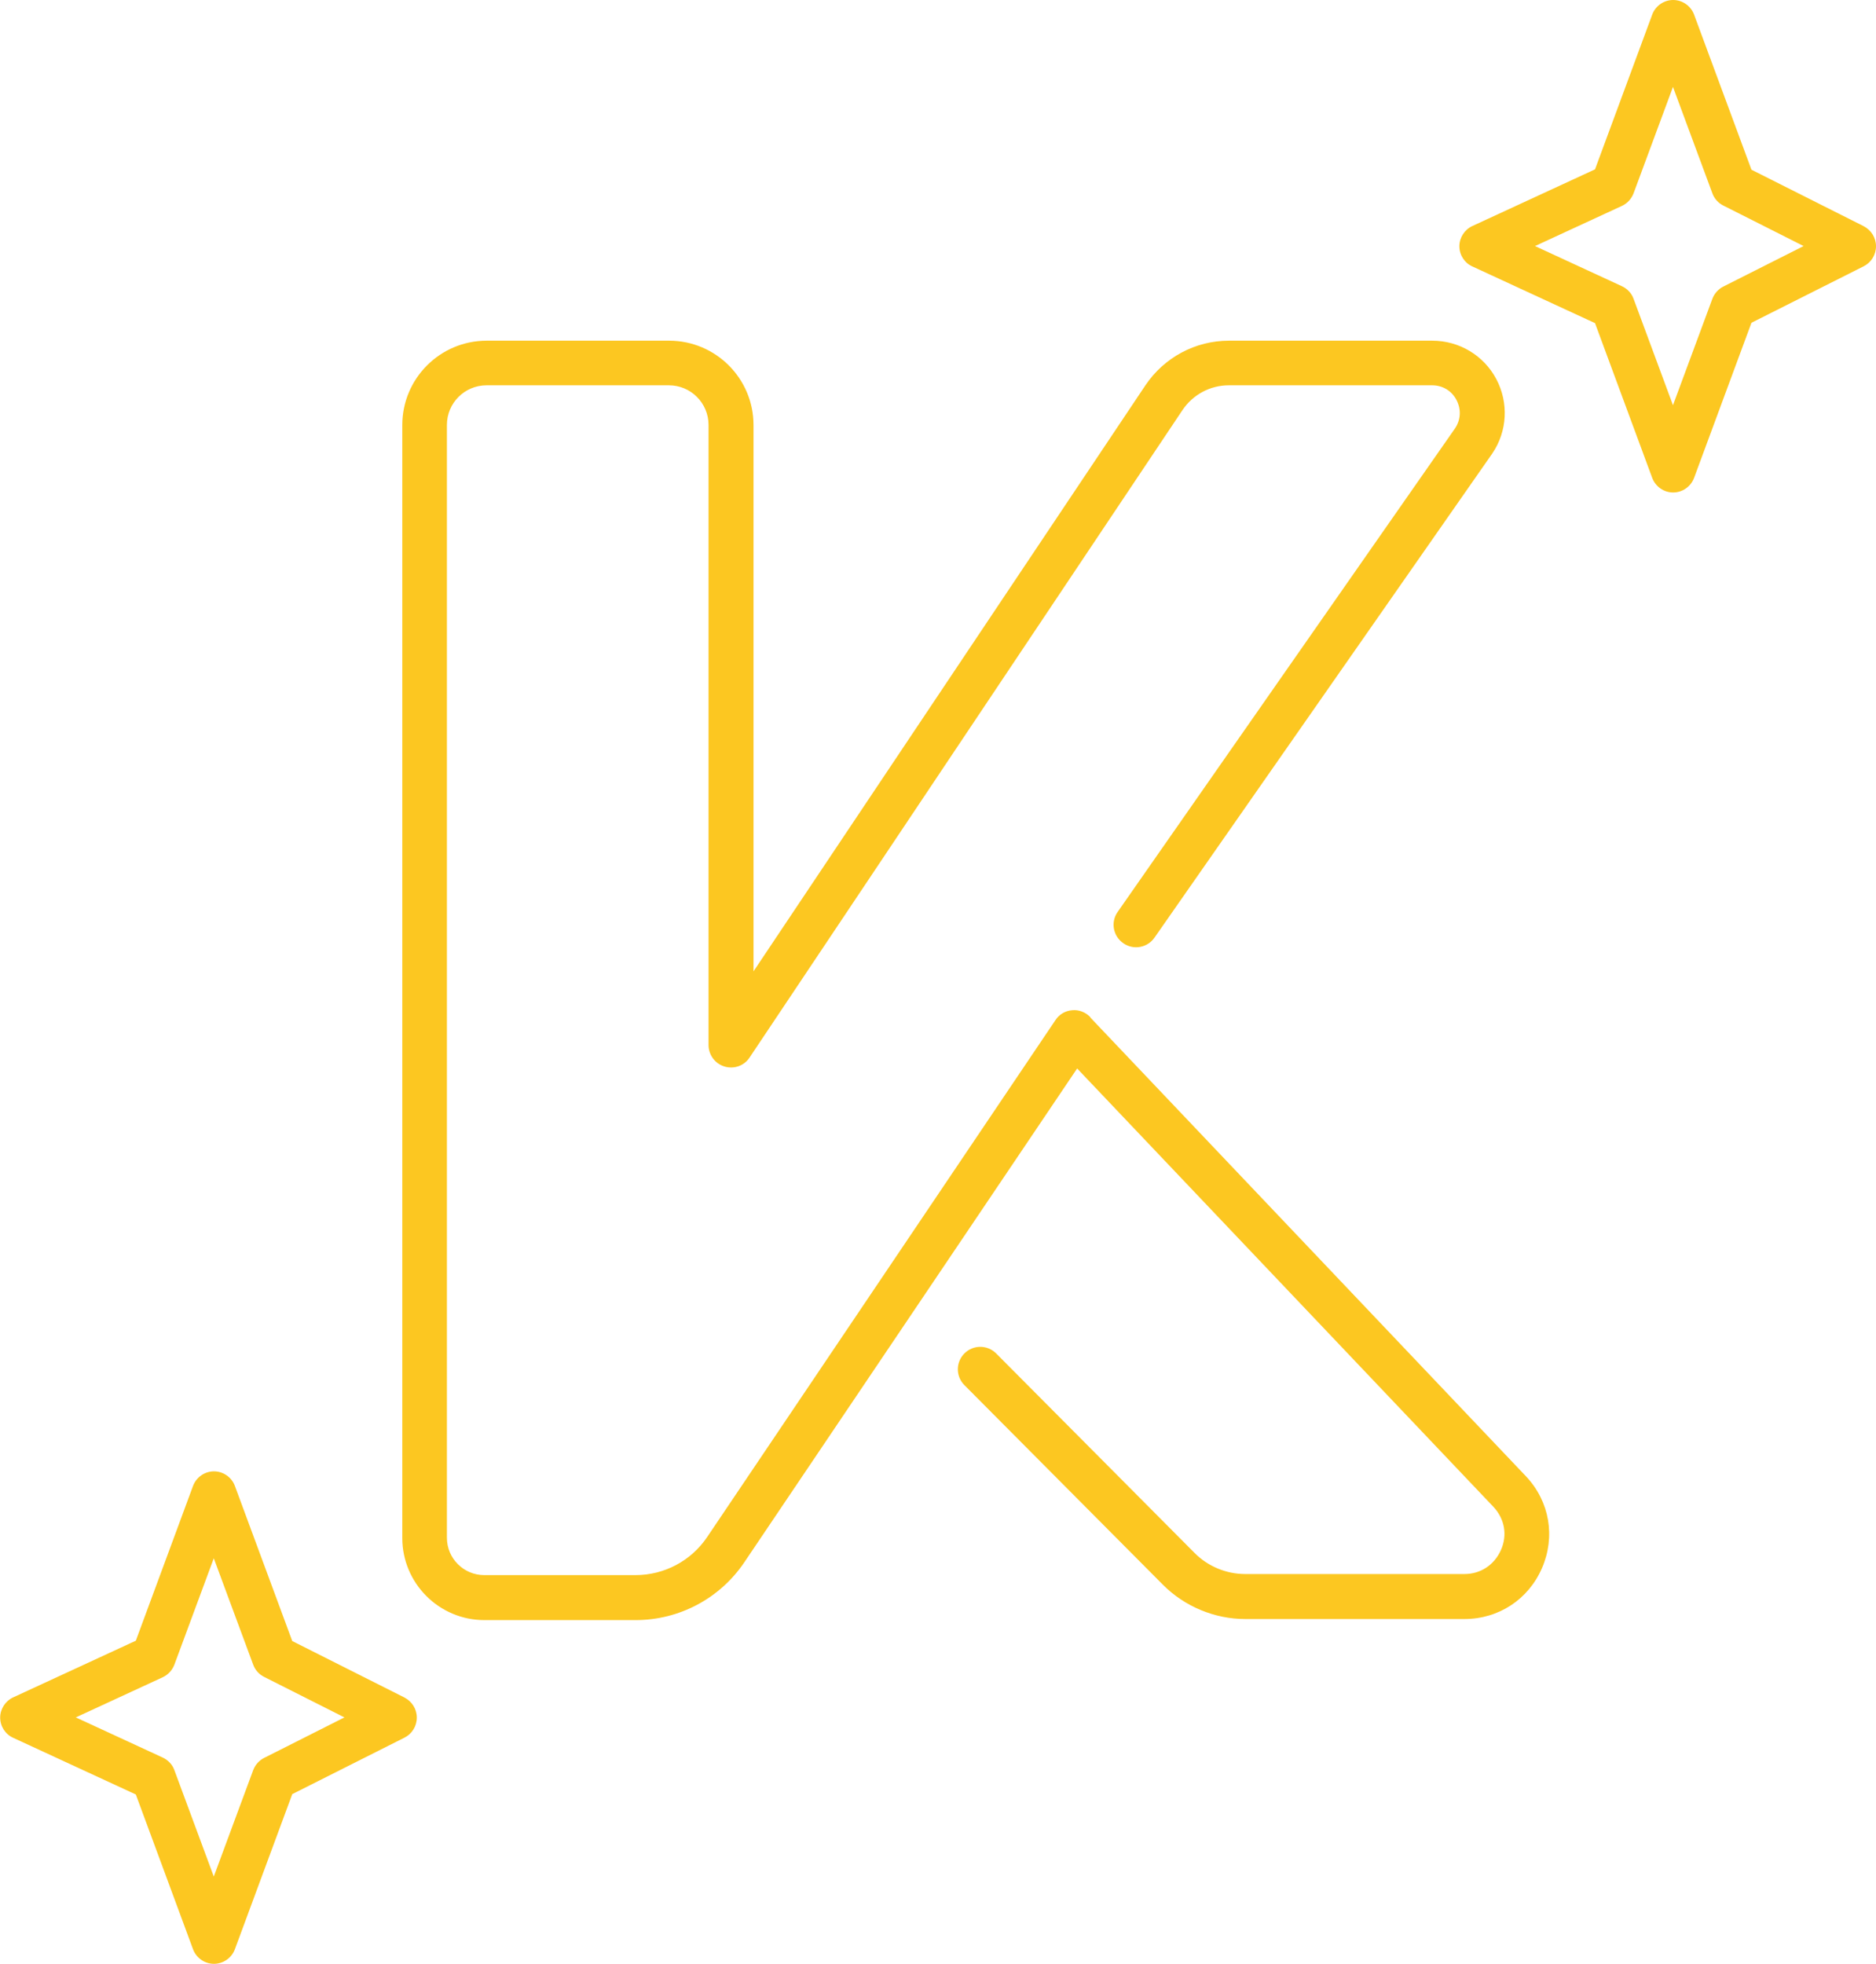 <?xml version="1.0" encoding="UTF-8"?>
<svg xmlns="http://www.w3.org/2000/svg" id="Ebene_2" data-name="Ebene 2" viewBox="0 0 104.69 109.57">
  <defs>
    <style>
      .cls-1 {
        fill: #fcc721;
        stroke-width: 0px;
      }
    </style>
  </defs>
  <g id="Ebene_1-2" data-name="Ebene 1">
    <g>
      <path class="cls-1" d="M104,12.62l-6.26-3.15-3.2-8.65c-.18-.49-.65-.82-1.17-.82s-.99.33-1.17.82l-3.19,8.63-6.84,3.16c-.44.2-.73.65-.73,1.13s.28.93.73,1.13l6.84,3.16,3.19,8.63c.18.49.65.82,1.17.82s.99-.33,1.17-.82l3.2-8.65,6.26-3.15c.42-.21.69-.64.69-1.12s-.27-.9-.69-1.12ZM96.17,15.99c-.28.14-.5.39-.61.68l-2.2,5.94-2.2-5.94c-.11-.31-.35-.56-.65-.7l-4.85-2.24,4.85-2.24c.3-.14.53-.39.65-.7l2.2-5.94,2.2,5.94c.11.3.33.54.61.68l4.48,2.26-4.48,2.26Z"></path>
      <path class="cls-1" d="M22.57,94.72l-6.26-3.15-3.2-8.65c-.18-.49-.65-.82-1.17-.82s-.99.33-1.17.82l-3.19,8.63-6.84,3.16c-.44.2-.73.65-.73,1.13s.28.93.73,1.13l6.84,3.16,3.19,8.63c.18.49.65.82,1.17.82s.99-.33,1.17-.82l3.2-8.65,6.26-3.15c.42-.21.69-.64.69-1.12s-.27-.9-.69-1.12ZM14.74,98.09c-.28.14-.5.39-.61.68l-2.2,5.94-2.2-5.94c-.11-.31-.35-.56-.65-.7l-4.85-2.24,4.85-2.24c.3-.14.53-.39.65-.7l2.2-5.94,2.2,5.94c.11.3.33.54.61.68l4.48,2.26-4.48,2.26Z"></path>
      <path class="cls-1" d="M60.84,56.75c-.26-.27-.64-.42-1.01-.38-.38.03-.72.23-.93.55l-19.44,28.85c-.9,1.33-2.39,2.12-4,2.12h-8.44c-1.14,0-2.08-.93-2.08-2.08V23.71c0-1.22.99-2.21,2.21-2.21h10.18c1.22,0,2.21.99,2.21,2.21v34.6c0,.55.36,1.04.89,1.2.53.16,1.1-.04,1.4-.5l24.16-36.13c.58-.86,1.54-1.38,2.58-1.38h11.35c.58,0,1.09.3,1.36.82s.24,1.1-.08,1.58l-18.84,27c-.39.57-.24,1.35.34,1.74.57.39,1.35.24,1.74-.34l18.84-27c.84-1.24.92-2.83.22-4.15-.7-1.32-2.07-2.14-3.57-2.14h-11.35c-1.87,0-3.61.93-4.66,2.49l-21.87,32.7v-30.48c0-2.6-2.11-4.71-4.71-4.71h-10.18c-2.6,0-4.71,2.11-4.71,4.71v62.1c0,2.52,2.05,4.58,4.58,4.58h8.44c2.44,0,4.71-1.21,6.07-3.23l18.57-27.55,23.24,24.47c.62.67.78,1.57.41,2.4s-1.13,1.34-2.04,1.34h-12.23c-1.06,0-2.09-.43-2.83-1.18l-11.07-11.13c-.49-.49-1.28-.49-1.77,0-.49.49-.49,1.28,0,1.77l11.07,11.13c1.21,1.22,2.89,1.92,4.6,1.92h12.23c1.91,0,3.57-1.09,4.33-2.84.76-1.75.43-3.71-.88-5.11l-24.32-25.61Z"></path>
    </g>
  </g>
</svg>
